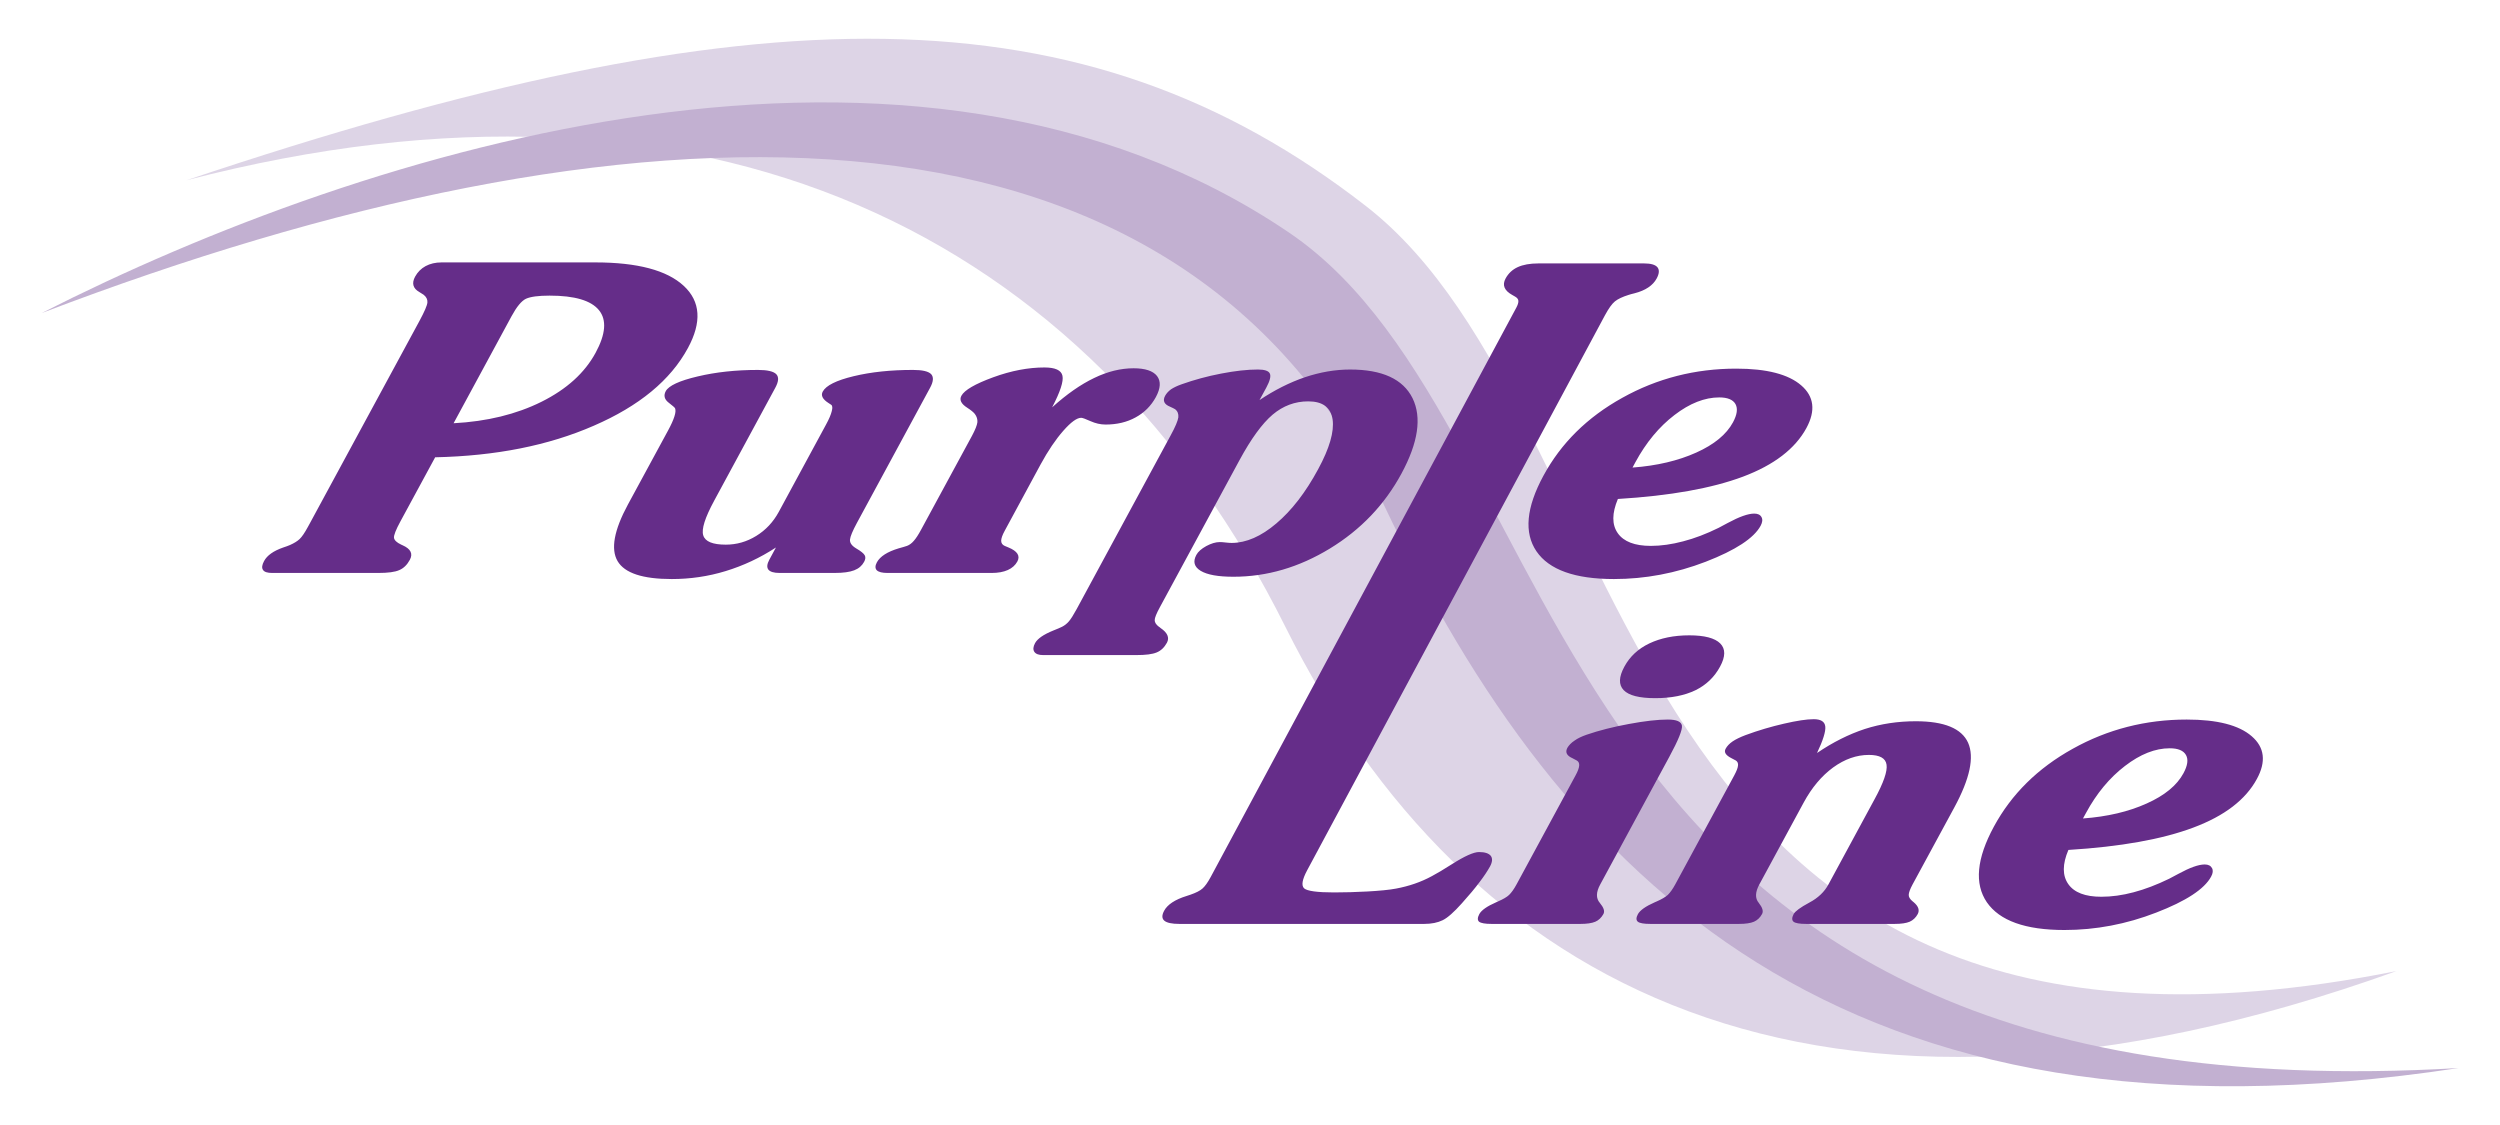 <?xml version="1.0" encoding="UTF-8"?>
<svg width="600" height="270" version="1.1" xmlns="http://www.w3.org/2000/svg">
 <path d="m575.21 233.04c-140 50.305-223.97 3.142-266.71-82.583-47.172-94.616-138.77-139.71-263.76-107.19 137.15-46.036 215.3-46.534 283.12 6.216 67.648 52.596 55.769 221.89 247.35 183.56" fill="#ddd4e6"/>
 <path d="m590 256.34c-147.99 22.513-214.98-45.049-257.74-134.9-50.391-105.88-183.2-99.41-322.26-46.303 78.346-39.843 209.26-80.41 299.38-19.312 70.917 48.087 55.597 213.78 280.62 200.51" fill="#c2b0d1"/>
 <path d="m283.06 221.74c-1.811 0-3.033-0.263-3.631-0.783-0.598-0.521-0.611-1.313-0.027-2.39 0.792-1.471 2.603-2.675 5.392-3.536 0.398-0.127 0.688-0.222 0.928-0.308 1.322-0.457 2.291-0.951 2.879-1.48 0.598-0.53 1.25-1.435 1.956-2.743l73.352-136.65c0.358-0.665 0.53-1.222 0.503-1.634-0.024-0.426-0.308-0.756-0.774-1.023-0.149-0.1-0.385-0.226-0.715-0.412-1.91-1.059-2.426-2.377-1.589-3.929 0.665-1.236 1.652-2.164 2.933-2.748 1.268-0.579 2.92-0.883 4.939-0.883h25.388c1.616 0 2.68 0.308 3.196 0.928 0.493 0.625 0.444 1.517-0.199 2.703-0.901 1.661-2.685 2.866-5.288 3.531-0.629 0.154-1.118 0.281-1.453 0.398-1.453 0.453-2.562 0.982-3.264 1.548-0.706 0.57-1.517 1.698-2.417 3.373l-71.437 133.14c-1.204 2.241-1.458 3.69-0.738 4.364 0.729 0.638 3.119 0.978 7.175 0.978 4.758 0 11.73-0.303 14.862-0.919 3.151-0.589 6.012-1.575 8.601-2.983 1.236-0.647 2.848-1.616 4.794-2.857 3.069-1.956 5.265-2.934 6.533-2.934 1.444 0 2.354 0.321 2.834 0.919 0.444 0.589 0.394 1.449-0.172 2.508-0.602 1.091-1.431 2.354-2.54 3.803-1.096 1.471-2.517 3.164-4.237 5.075-1.888 2.11-3.427 3.49-4.618 4.061-1.177 0.575-2.648 0.883-4.432 0.883zm117.57-40.096-16.574 30.621c-1.014 1.847-1.05 3.332-0.1 4.428 0.937 1.127 1.231 1.992 0.865 2.671-0.484 0.874-1.136 1.494-1.938 1.847-0.824 0.353-2.033 0.53-3.613 0.53h-21.259c-1.562 0-2.576-0.177-3.033-0.53-0.403-0.353-0.403-0.973 0.054-1.824 0.503-0.924 1.833-1.874 4.029-2.834 0.149-0.063 0.294-0.136 0.453-0.204 1.245-0.539 2.146-1.064 2.675-1.575 0.566-0.552 1.159-1.372 1.775-2.508l14.174-26.176c0.543-0.982 0.815-1.756 0.865-2.331 0.05-0.579-0.149-1-0.584-1.24-0.244-0.14-0.575-0.326-1.032-0.548-1.381-0.607-1.784-1.431-1.222-2.49 0.349-0.584 0.892-1.186 1.707-1.725 0.77-0.561 1.761-1.023 2.929-1.426 2.947-1.014 6.338-1.879 10.145-2.576 3.821-0.715 6.936-1.059 9.33-1.059 2.091 0 3.228 0.48 3.386 1.467 0.149 0.969-0.86 3.477-3.033 7.483m-3.373-14.084c-3.821 0-6.347-0.647-7.569-1.924-1.245-1.286-1.186-3.164 0.159-5.636 1.308-2.422 3.291-4.283 6.003-5.582 2.689-1.277 5.881-1.938 9.575-1.938 3.662 0 6.139 0.661 7.42 1.938 1.308 1.299 1.286 3.16-0.036 5.582-1.354 2.508-3.327 4.396-5.912 5.663-2.603 1.25-5.808 1.897-9.638 1.897m38.82 13.165c3.812-2.59 7.633-4.5 11.476-5.768 3.857-1.24 7.936-1.856 12.237-1.856 6.818 0 10.996 1.72 12.549 5.156 1.539 3.472 0.43 8.624-3.291 15.505l-10.032 18.502c-0.607 1.136-0.91 1.956-0.924 2.508-0.014 0.512 0.294 1.037 0.96 1.575 0.072 0.068 0.159 0.14 0.249 0.204 1.132 0.96 1.44 1.91 0.946 2.834-0.457 0.851-1.123 1.471-1.919 1.824-0.828 0.353-2.024 0.53-3.604 0.53h-21.273c-1.566 0-2.576-0.177-3.006-0.53-0.43-0.353-0.416-0.973 0.036-1.847 0.385-0.679 1.593-1.575 3.735-2.73 2.123-1.118 3.649-2.59 4.609-4.369l11.082-20.476c2.146-3.929 3.106-6.709 2.861-8.266-0.222-1.566-1.652-2.341-4.242-2.341-2.956 0-5.817 1.01-8.588 3.02-2.752 2.019-5.106 4.817-7.053 8.407l-10.648 19.657c-0.996 1.847-1.059 3.332-0.136 4.428 0.887 1.127 1.159 1.992 0.788 2.671-0.466 0.874-1.132 1.494-1.933 1.847-0.824 0.353-2.019 0.53-3.599 0.53h-21.273c-1.562 0-2.585-0.177-3.006-0.53-0.444-0.353-0.435-0.973 0.024-1.824 0.521-0.924 1.852-1.874 4.029-2.834 0.149-0.063 0.308-0.136 0.471-0.204 1.231-0.539 2.105-1.064 2.675-1.575 0.561-0.552 1.159-1.372 1.775-2.508l14.161-26.162c0.539-1.01 0.851-1.779 0.901-2.336 0.086-0.552-0.104-0.96-0.493-1.231-0.249-0.149-0.584-0.335-1.05-0.557-1.403-0.702-1.87-1.453-1.431-2.264 0.335-0.643 0.901-1.236 1.689-1.779 0.792-0.53 1.824-1.023 3.083-1.503 3.096-1.145 6.198-2.055 9.267-2.757 3.069-0.706 5.451-1.068 7.098-1.068 1.738 0 2.662 0.584 2.789 1.77 0.122 1.159-0.53 3.291-1.987 6.347m60.332 23.26c-1.453 3.404-1.467 6.157-0.027 8.198 1.417 2.033 4.083 3.038 7.913 3.038 2.481 0 5.043-0.344 7.777-1.077 2.739-0.724 5.559-1.806 8.515-3.241 0.48-0.267 1.222-0.665 2.168-1.154 2.798-1.526 4.907-2.277 6.361-2.277 0.865 0 1.44 0.294 1.761 0.874 0.299 0.566 0.222 1.245-0.222 2.055-1.616 2.992-6.026 5.867-13.174 8.624-7.157 2.78-14.518 4.178-22.02 4.178-9.38 0-15.569-2.227-18.629-6.664-3.02-4.441-2.463-10.476 1.693-18.149 4.224-7.796 10.512-14.016 18.932-18.688 8.375-4.672 17.497-7.008 27.344-7.008 7.334 0 12.535 1.335 15.605 4.006 3.092 2.666 3.504 6.093 1.231 10.258-2.684 4.962-7.75 8.855-15.22 11.653-7.461 2.811-17.479 4.604-30.01 5.374m3.499-7.551c5.854-0.435 10.956-1.634 15.279-3.59 4.328-1.929 7.275-4.36 8.837-7.257 1-1.843 1.213-3.309 0.607-4.382-0.607-1.077-1.91-1.616-3.907-1.616-3.477 0-7.062 1.417-10.734 4.242-3.685 2.82-6.818 6.582-9.367 11.3zm-391.05-94.854c8.031-0.43 15.057-2.146 21.114-5.161 6.048-3.015 10.358-6.936 12.975-11.761 2.422-4.468 2.698-7.882 0.81-10.204-1.892-2.336-5.831-3.504-11.865-3.504-2.675 0-4.577 0.258-5.659 0.751-1.059 0.498-2.227 1.897-3.468 4.192zm-4.423 8.171-8.325 15.36c-1.114 2.046-1.625 3.377-1.557 3.957 0.082 0.584 0.656 1.141 1.711 1.634 0.1 0.027 0.213 0.091 0.344 0.158 1.96 0.865 2.54 2.024 1.761 3.477-0.652 1.218-1.508 2.046-2.54 2.485-1.037 0.471-2.73 0.688-5.093 0.688h-25.379c-1.182 0-1.942-0.235-2.245-0.742-0.326-0.471-0.244-1.177 0.267-2.123 0.724-1.349 2.25-2.431 4.59-3.246 0.661-0.213 1.218-0.421 1.616-0.593 0.982-0.435 1.766-0.914 2.309-1.426 0.57-0.539 1.222-1.494 1.987-2.906l0.475-0.865 26.302-48.566c1.227-2.277 1.879-3.771 1.919-4.486 0.045-0.693-0.258-1.308-0.919-1.824-0.231-0.163-0.57-0.367-1.032-0.652-1.517-0.869-1.861-2.096-1.01-3.676 0.602-1.105 1.453-1.96 2.535-2.544 1.082-0.579 2.35-0.883 3.816-0.883h36.891c10.109 0 17.198 1.879 21.236 5.627 4.043 3.739 4.369 8.724 1 14.93-4.174 7.714-11.702 13.921-22.595 18.642-10.888 4.758-23.582 7.261-38.068 7.574m81.791 21.648c-3.834 2.503-7.85 4.373-12.074 5.663-4.201 1.286-8.515 1.91-12.925 1.91-6.976 0-11.304-1.421-13.002-4.296-1.689-2.879-0.86-7.42 2.481-13.595l9.625-17.751c0.742-1.363 1.25-2.49 1.526-3.373 0.281-0.869 0.335-1.526 0.167-1.951-0.031-0.145-0.552-0.607-1.571-1.39-1.005-0.783-1.222-1.716-0.67-2.739 0.711-1.304 3.264-2.503 7.633-3.527 4.405-1.05 9.208-1.566 14.496-1.566 2.268 0 3.739 0.344 4.396 1.023 0.665 0.702 0.566 1.797-0.258 3.3l-14.645 27.058c-2.209 4.088-3.092 6.849-2.621 8.325 0.453 1.485 2.268 2.227 5.405 2.227 2.612 0 5.043-0.697 7.302-2.091 2.286-1.399 4.088-3.332 5.414-5.768l11.358-20.983c0.715-1.308 1.168-2.377 1.363-3.201 0.226-0.815 0.163-1.326-0.159-1.539-0.14-0.1-0.353-0.24-0.607-0.398-1.435-0.905-1.906-1.838-1.394-2.761 0.783-1.453 3.255-2.689 7.424-3.69 4.165-1.005 8.9-1.503 14.224-1.503 2.277 0 3.73 0.344 4.373 1.023 0.625 0.702 0.543 1.797-0.285 3.3l-17.551 32.414c-1.01 1.879-1.571 3.201-1.652 3.97-0.072 0.783 0.412 1.485 1.48 2.123 1.136 0.665 1.824 1.218 2.06 1.666 0.231 0.421 0.19 0.951-0.154 1.566-0.498 0.924-1.295 1.621-2.377 2.028-1.109 0.43-2.662 0.634-4.672 0.634h-13.292c-1.335 0-2.209-0.276-2.635-0.801-0.407-0.543-0.34-1.322 0.231-2.372zm26.796 6.112c-1.29 0-2.15-0.217-2.59-0.643-0.426-0.444-0.417-1.096 0.027-1.919 0.77-1.412 2.508-2.522 5.184-3.332 0.869-0.24 1.539-0.43 2.033-0.602 0.566-0.208 1.127-0.607 1.639-1.209 0.53-0.593 1.1-1.476 1.725-2.635l12.228-22.554c0.797-1.485 1.222-2.571 1.308-3.282 0.054-0.693-0.149-1.376-0.625-2.001-0.317-0.398-0.914-0.901-1.806-1.471-1.471-0.933-1.938-1.888-1.412-2.87 0.738-1.372 3.282-2.848 7.628-4.441 4.341-1.585 8.438-2.359 12.314-2.359 2.585 0 4.029 0.665 4.314 1.987 0.299 1.322-0.525 3.844-2.476 7.583 3.518-3.174 6.872-5.505 10.104-7.053 3.219-1.557 6.361-2.322 9.448-2.322 2.78 0 4.663 0.625 5.627 1.861 0.955 1.254 0.86 2.925-0.276 5.039-1.15 2.114-2.775 3.748-4.867 4.885-2.087 1.154-4.495 1.72-7.216 1.72-1.227 0-2.436-0.29-3.617-0.815-1.173-0.534-1.938-0.806-2.227-0.806-1.046 0-2.467 1.037-4.292 3.11-1.815 2.055-3.658 4.771-5.478 8.122l-8.592 15.886c-0.57 1.037-0.847 1.847-0.847 2.417 0.017 0.566 0.303 0.973 0.847 1.209 0.195 0.1 0.493 0.217 0.869 0.362 2.187 0.892 2.893 2.028 2.173 3.368-0.484 0.905-1.263 1.598-2.304 2.064-1.041 0.466-2.336 0.702-3.929 0.702zm89.26-41.486c3.59-2.404 7.221-4.233 10.906-5.491 3.68-1.231 7.298-1.847 10.833-1.847 7.732 0 12.708 2.3 14.994 6.886 2.25 4.613 1.363 10.652-2.671 18.104-4.043 7.461-9.76 13.459-17.167 17.972-7.415 4.518-15.125 6.772-23.142 6.772-3.667 0-6.279-0.462-7.859-1.412-1.562-0.942-1.929-2.209-1.05-3.83 0.407-0.765 1.209-1.476 2.377-2.119 1.163-0.62 2.241-0.96 3.246-0.96 0.394 0 0.887 0.032 1.462 0.109 0.602 0.068 1.059 0.095 1.372 0.095 3.499 0 7.094-1.566 10.761-4.695 3.685-3.119 7.017-7.442 10.014-12.997 2.739-5.039 3.875-9.027 3.472-11.929-0.444-2.902-2.377-4.355-5.854-4.355-3.192 0-6.039 1.073-8.543 3.187-2.494 2.123-5.161 5.768-7.963 10.946l-19.068 35.216c-0.856 1.566-1.286 2.63-1.272 3.174 0 0.525 0.34 1.073 1.005 1.566 0.122 0.072 0.267 0.172 0.416 0.317 1.657 1.118 2.164 2.318 1.517 3.518-0.616 1.132-1.453 1.933-2.481 2.341-1.037 0.43-2.644 0.625-4.853 0.625h-22.377c-1.028 0-1.734-0.244-2.101-0.761-0.367-0.543-0.303-1.236 0.163-2.11 0.602-1.082 2.042-2.073 4.373-3.02 0.942-0.38 1.652-0.665 2.123-0.91 0.616-0.317 1.136-0.729 1.625-1.295 0.48-0.557 1.091-1.53 1.865-2.947l22.554-41.681c1.114-2.033 1.72-3.481 1.843-4.323 0.082-0.838-0.172-1.494-0.783-1.965-0.276-0.167-0.67-0.353-1.195-0.593-1.435-0.575-1.829-1.453-1.186-2.635 0.317-0.575 0.788-1.082 1.408-1.544 0.661-0.435 1.526-0.851 2.635-1.236 2.884-1.023 6.021-1.892 9.38-2.535 3.364-0.652 6.311-0.978 8.837-0.978 1.607 0 2.567 0.326 2.861 0.955 0.308 0.638 0.031 1.761-0.838 3.373zm86.01 23.731c-1.44 3.432-1.462 6.166-0.024 8.212 1.417 2.024 4.079 3.047 7.936 3.047 2.44 0 5.03-0.367 7.755-1.091 2.748-0.711 5.582-1.793 8.524-3.246 0.498-0.244 1.236-0.661 2.159-1.154 2.798-1.508 4.916-2.259 6.361-2.259 0.874 0 1.453 0.276 1.761 0.847 0.312 0.557 0.222 1.254-0.208 2.069-1.616 2.988-6.016 5.863-13.187 8.642-7.175 2.757-14.509 4.151-22.024 4.151-9.367 0-15.564-2.223-18.597-6.664-3.006-4.423-2.476-10.476 1.675-18.131 4.215-7.8 10.512-14.034 18.932-18.701 8.366-4.672 17.511-7.003 27.348-7.003 7.32 0 12.522 1.354 15.591 4.016 3.092 2.662 3.499 6.084 1.245 10.245-2.698 4.966-7.755 8.855-15.211 11.662-7.479 2.802-17.474 4.595-30.037 5.36m3.513-7.538c5.867-0.435 10.969-1.648 15.283-3.59 4.328-1.938 7.261-4.369 8.828-7.261 0.996-1.852 1.195-3.3 0.602-4.387-0.602-1.064-1.91-1.598-3.893-1.598-3.477 0-7.076 1.403-10.747 4.224-3.685 2.82-6.813 6.591-9.367 11.3z" fill="#652d89"/>
</svg>
